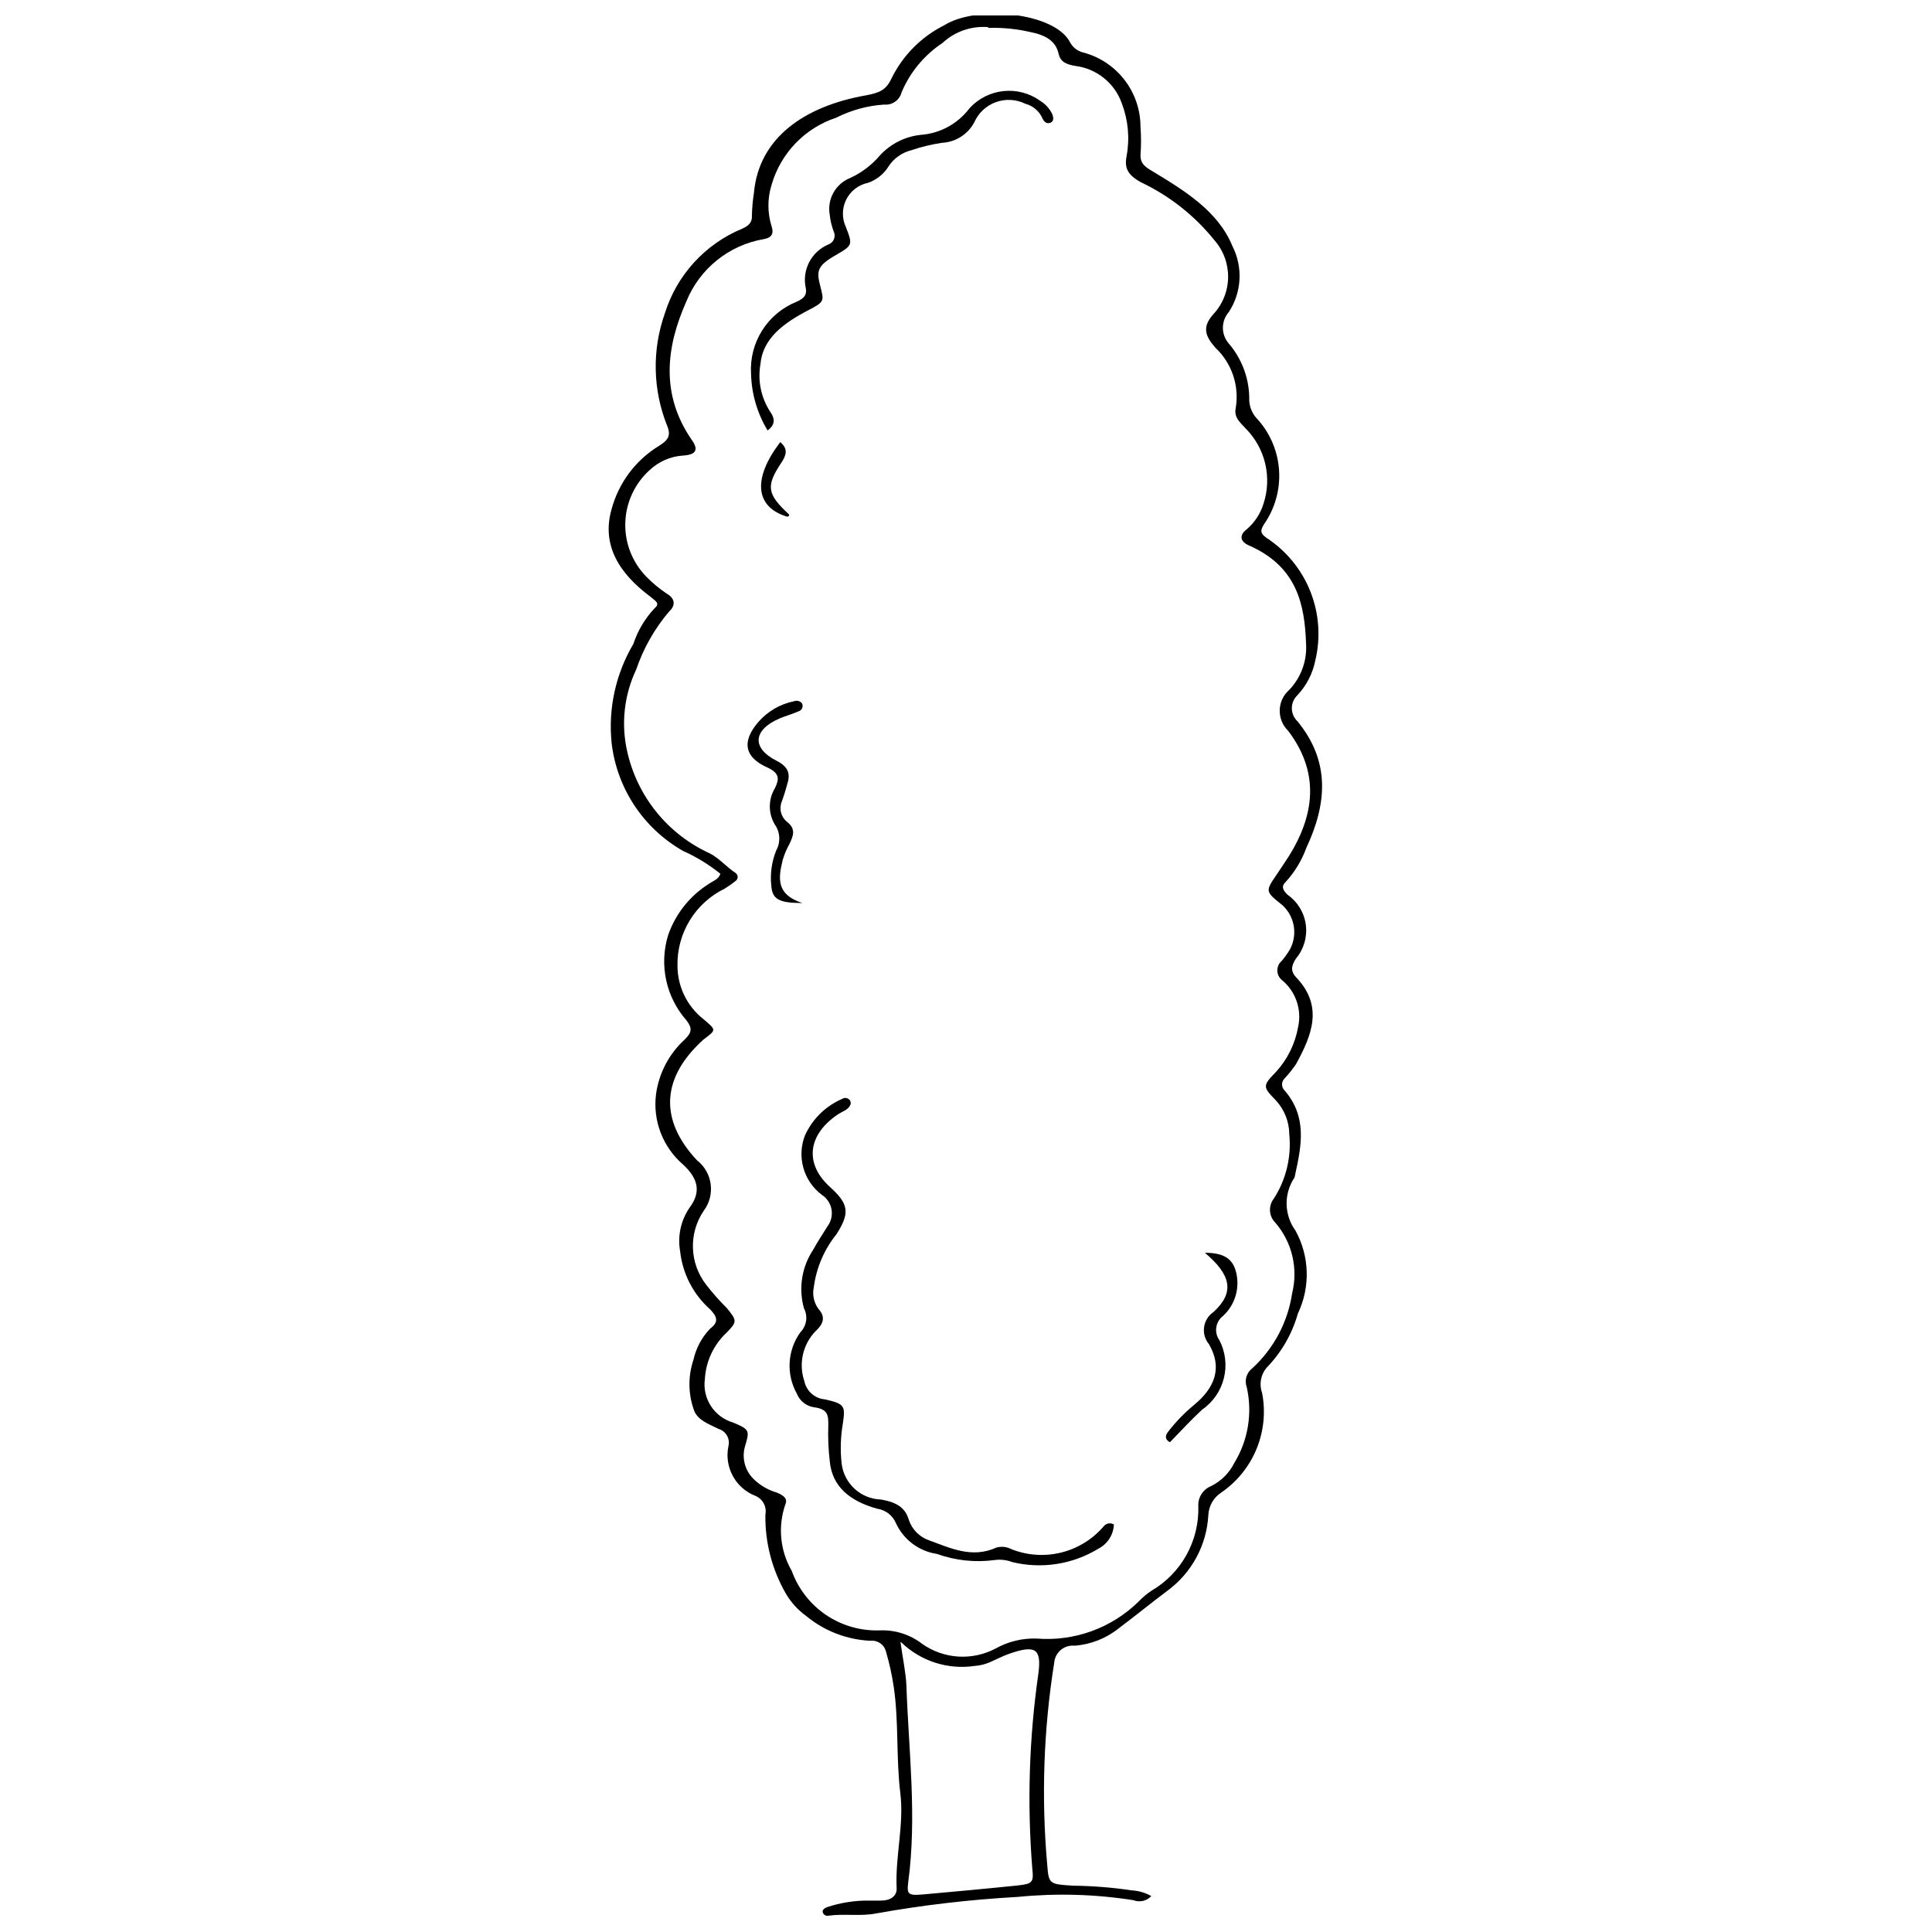<?xml version="1.0" encoding="UTF-8"?>
<!-- The Best Svg Icon site in the world: iconSvg.co, Visit us! https://iconsvg.co -->
<svg width="800px" height="800px" version="1.1" viewBox="144 144 512 512" xmlns="http://www.w3.org/2000/svg">
 <defs>
  <clipPath id="a">
   <path d="m305 148.09h190v503.81h-190z"/>
  </clipPath>
 </defs>
 <g clip-path="url(#a)">
  <path d="m449.11 646.48c-1.215 1.309-3.106 1.738-4.766 1.086-10.125-1.59-20.41-1.883-30.609-0.867-12.609 0.699-25.164 2.164-37.594 4.387-4.117 0.812-8.449 0-12.621 0.598h-0.004c-0.574 0.109-1.148-0.18-1.406-0.707-0.379-0.867 0.434-1.301 1.082-1.57 3.238-1.07 6.613-1.652 10.023-1.73h4.227c2.547 0 4.332-1.191 4.172-3.414-0.379-8.398 2.004-16.738 0.977-25.082-1.137-9.371-0.379-18.797-1.734-28.117h-0.004c-0.465-3.168-1.156-6.301-2.059-9.371-0.453-1.859-2.215-3.09-4.117-2.871-6.231-0.285-12.199-2.586-17.008-6.555-2.203-1.586-4.051-3.617-5.418-5.961-3.656-6.356-5.531-13.578-5.418-20.91 0.422-2.082-0.691-4.172-2.656-4.984-5.254-2.047-8.273-7.582-7.148-13.109 0.527-1.969-0.598-4.004-2.547-4.606-2.707-1.355-5.906-2.383-6.719-5.418-1.406-4.18-1.406-8.707 0-12.891 0.688-3.121 2.227-5.988 4.441-8.289 2.547-1.895 1.625-3.359 0-5.094-4.473-3.961-7.309-9.445-7.961-15.383-0.727-4.066 0.188-8.254 2.547-11.648 3.25-4.387 1.949-7.91-1.789-11.375-5.344-4.606-8.027-11.582-7.152-18.582 0.75-5.578 3.434-10.719 7.586-14.52 1.895-1.844 2.113-2.981 0.488-5.094v0.004c-5.43-6.156-7.277-14.688-4.875-22.539 1.945-5.652 5.766-10.473 10.832-13.648 1.027-0.758 2.492-1.082 3.035-2.656-3.031-2.438-6.363-4.481-9.914-6.066-10.469-5.957-17.488-16.535-18.906-28.496-0.961-9.164 1.055-18.395 5.742-26.328 1.164-3.535 3.086-6.769 5.633-9.48 1.68-1.355 0-2.059-1.137-3.086-8.289-6.176-13-13.707-10.238-23.242 1.887-6.957 6.363-12.926 12.512-16.684 2.438-1.516 3.305-2.707 2.168-5.418-3.793-9.496-4.004-20.047-0.594-29.688 3.156-10.176 10.684-18.414 20.531-22.48 1.789-0.812 2.656-1.734 2.547-3.469 0.043-2.016 0.227-4.023 0.539-6.012 1.301-14.52 13.219-22.914 29.633-25.84 3.574-0.648 5.418-1.41 6.824-4.496l0.004-0.004c2.996-6.094 7.902-11.039 13.977-14.082 8.613-5.418 29.09-3.414 33.262 4.387 0.672 1.34 1.867 2.34 3.305 2.762 4.41 1.102 8.324 3.644 11.125 7.231 2.797 3.582 4.316 7.996 4.312 12.543 0.191 2.508 0.191 5.023 0 7.531 0 1.895 0.812 2.816 2.707 3.953 8.992 5.418 17.879 10.836 21.668 20.152h0.004c1.387 2.738 2.023 5.793 1.852 8.855-0.168 3.062-1.145 6.023-2.828 8.59-2.086 2.387-2.086 5.953 0 8.344 3.609 4.219 5.539 9.617 5.418 15.168 0.125 1.91 0.953 3.707 2.328 5.039 3.324 3.758 5.289 8.523 5.586 13.531 0.293 5.008-1.102 9.973-3.957 14.094-1.027 1.625-1.137 2.438 0.648 3.684 5.238 3.426 9.293 8.391 11.602 14.207 2.309 5.82 2.758 12.211 1.293 18.297-0.691 3.43-2.324 6.602-4.715 9.156-0.953 0.902-1.496 2.156-1.496 3.469s0.543 2.566 1.496 3.465c8.883 10.836 7.691 22.102 2.328 33.586v0.004c-1.207 3.301-3.047 6.336-5.414 8.938-1.301 1.191-0.812 2.223 0.488 3.469l-0.004-0.004c2.644 1.855 4.391 4.734 4.812 7.938s-0.52 6.434-2.59 8.91c-1.137 1.789-1.625 3.195 0 4.984 7.367 7.691 4.172 15.387 0 23.023-0.914 1.34-1.93 2.609-3.035 3.793-0.434 0.418-0.676 0.996-0.676 1.598 0 0.605 0.242 1.18 0.676 1.598 6.012 6.934 4.496 14.574 2.816 22.211h0.004c-0.035 0.34-0.125 0.672-0.273 0.977-2.797 4.258-2.668 9.801 0.324 13.922 3.754 6.797 3.996 14.988 0.652 21.996-1.523 5.402-4.371 10.336-8.289 14.355-1.566 1.863-2.023 4.426-1.191 6.719 0.961 4.973 0.445 10.121-1.477 14.809-1.926 4.684-5.18 8.707-9.359 11.57-2.027 1.324-3.301 3.539-3.414 5.961-0.43 7.965-4.402 15.32-10.832 20.043-4.332 3.25-8.504 6.664-12.84 9.914-3.356 2.711-7.453 4.336-11.754 4.66-1.32-0.137-2.637 0.266-3.656 1.109-1.016 0.848-1.652 2.066-1.762 3.387-2.832 17.75-3.449 35.781-1.844 53.684 0.379 4.984 0.598 5.039 6.824 5.418h0.004c5.223 0.062 10.434 0.477 15.602 1.246 1.809 0.105 3.566 0.625 5.144 1.516zm-43.34-495.3h0.004c-4.426-0.332-8.785 1.199-12.027 4.227-4.832 3.203-8.602 7.766-10.836 13.109-0.547 2.051-2.492 3.402-4.606 3.199-4.414 0.285-8.727 1.465-12.676 3.465-8.336 2.738-14.77 9.438-17.172 17.879-1.09 3.527-1.09 7.305 0 10.832 0.543 1.625 0.434 3.035-2.004 3.469-9.277 1.574-17.07 7.852-20.586 16.578-5.418 12.188-6.824 24.703 1.516 36.73 1.789 2.547 1.082 3.848-2.383 4.062v-0.004c-3.301 0.219-6.422 1.578-8.832 3.848-3.953 3.57-6.285 8.594-6.457 13.918-0.172 5.32 1.824 10.488 5.539 14.305 1.641 1.688 3.457 3.195 5.414 4.5 2.273 1.301 2.438 3.141 0.648 4.766h0.004c-3.848 4.535-6.809 9.754-8.723 15.387-3.199 6.75-4.035 14.383-2.383 21.668 2.66 11.988 10.809 22.023 21.992 27.086 2.602 1.41 4.281 3.519 6.664 5.094 0.387 0.234 0.625 0.656 0.625 1.109s-0.238 0.875-0.625 1.109c-0.875 0.711-1.797 1.363-2.762 1.953-3.844 1.855-7.07 4.777-9.297 8.418-2.231 3.641-3.363 7.844-3.269 12.113 0.023 5.496 2.559 10.684 6.879 14.082 3.414 2.926 3.519 2.762 0 5.418-11.051 9.969-11.863 21.129-1.734 31.965 4.172 3.231 4.969 9.219 1.789 13.434-1.973 2.922-2.965 6.394-2.836 9.918 0.125 3.523 1.363 6.918 3.539 9.691 1.672 2.156 3.481 4.199 5.418 6.121 2.707 3.305 2.816 3.629 0 6.5-3.457 3.215-5.535 7.641-5.797 12.352-0.695 5.137 2.453 10.012 7.422 11.488 4.441 1.844 4.496 2.113 3.195 6.391-0.906 3.215 0.105 6.664 2.602 8.883 1.664 1.543 3.668 2.676 5.852 3.305 1.516 0.648 2.981 1.461 2.273 3.086v0.004c-2.043 5.848-1.43 12.301 1.68 17.66 1.723 4.773 4.918 8.871 9.125 11.707 4.207 2.832 9.207 4.254 14.277 4.059 4.023-0.152 7.973 1.113 11.16 3.574 2.809 1.98 6.113 3.148 9.547 3.367 3.434 0.219 6.859-0.516 9.902-2.121 3.305-1.848 7.047-2.766 10.832-2.656 10.027 0.824 19.91-2.754 27.086-9.805 1.027-1.082 2.172-2.047 3.414-2.871 3.879-2.269 7.074-5.535 9.258-9.461 2.18-3.926 3.269-8.367 3.148-12.859-0.164-2.356 1.215-4.547 3.414-5.414 2.648-1.324 4.797-3.473 6.121-6.125 3.66-5.996 4.844-13.184 3.305-20.043-0.68-1.816-0.086-3.867 1.461-5.039 5.691-5.223 9.418-12.242 10.562-19.879 1.629-6.582-0.023-13.547-4.441-18.691-1.758-1.734-1.922-4.516-0.379-6.445 3.231-5.051 4.66-11.047 4.062-17.012-0.031-3.312-1.285-6.492-3.519-8.938-3.519-3.629-3.629-3.848 0-7.586 3.031-3.32 5.059-7.434 5.852-11.863 1.047-4.656-0.633-9.504-4.336-12.512-0.738-0.629-1.164-1.551-1.164-2.519 0-0.973 0.426-1.891 1.164-2.519 0.805-0.949 1.531-1.965 2.168-3.035 2.09-3.887 1.289-8.699-1.949-11.699-4.606-3.684-4.606-3.684-1.57-8.125l1.734-2.602c8.07-11.648 10.348-23.621 1.301-35.539h-0.004c-1.473-1.438-2.273-3.43-2.211-5.488 0.059-2.059 0.98-3.996 2.535-5.344 3.125-3.285 4.734-7.723 4.445-12.246-0.379-10.508-2.438-20.477-15.223-26.059-2.168-0.977-2.547-2.602-0.648-4.117l-0.004 0.004c2.18-1.812 3.781-4.223 4.606-6.934 1.121-3.441 1.27-7.125 0.43-10.641-0.844-3.519-2.641-6.738-5.195-9.297-1.41-1.57-3.141-2.871-2.602-5.418 0.98-5.898-1.055-11.895-5.418-15.98-2.656-3.035-3.574-5.418-0.543-8.832 2.477-2.644 3.879-6.117 3.938-9.742 0.059-3.621-1.227-7.137-3.609-9.867-5.254-6.539-11.922-11.801-19.504-15.383-3.574-2.004-4.387-3.793-3.793-6.934v-0.004c0.867-4.664 0.438-9.48-1.246-13.922-0.922-2.648-2.566-4.988-4.75-6.75-2.184-1.762-4.816-2.875-7.602-3.219-2.547-0.434-3.953-1.137-4.441-3.305-0.758-3.414-3.629-4.93-7.531-5.688-3.602-0.832-7.297-1.195-10.996-1.082zm-23.133 427.97c0.648 4.66 1.41 8.07 1.57 11.539 0.598 17.336 2.816 34.672 0.488 52.059-0.434 3.305 0 3.629 3.848 3.305 8.398-0.758 16.738-1.516 25.137-2.383 3.902-0.434 4.281-0.812 3.902-4.332-1.41-17.344-0.863-34.789 1.625-52.008 0.812-6.5-0.867-7.531-8.125-4.93-1.625 0.598-3.141 1.41-4.766 2.113h-0.004c-1.27 0.547-2.625 0.875-4.008 0.977-7.098 1.051-14.281-1.25-19.449-6.231z"/>
 </g>
 <path d="m439.19 548c-0.105 2.707-1.656 5.148-4.062 6.391-6.84 4.188-15.066 5.477-22.859 3.578-1.484-0.57-3.086-0.754-4.66-0.543-5.168 0.695-10.426 0.137-15.332-1.625-4.75-0.711-8.82-3.766-10.832-8.125-0.871-2.07-2.766-3.531-4.984-3.848-7.203-2.004-11.973-5.852-12.566-12.621h-0.004c-0.367-3.164-0.496-6.352-0.379-9.535 0-2.438 0-4.227-3.684-4.715-2.098-0.27-3.883-1.66-4.656-3.629-1.41-2.516-2.07-5.383-1.906-8.258 0.164-2.879 1.145-5.652 2.824-7.992 1.676-1.676 2.07-4.242 0.977-6.34-1.5-5.289-0.609-10.973 2.438-15.547 1.191-2.168 2.547-4.227 3.848-6.285 0.922-1.281 1.285-2.887 1-4.441-0.289-1.555-1.195-2.926-2.519-3.793-4.894-3.656-6.734-10.133-4.496-15.816 1.977-4.328 5.492-7.766 9.859-9.645 0.492-0.328 1.133-0.328 1.625 0 0.297 0.18 0.508 0.469 0.59 0.805 0.082 0.336 0.023 0.688-0.156 0.984-0.648 1.191-2.059 1.57-3.141 2.273-8.07 5.418-8.992 13.055-2.223 19.23 5.039 4.551 5.418 6.879 1.789 12.566v0.004c-3.258 4.035-5.34 8.891-6.012 14.031-0.438 2.019 0.016 4.133 1.246 5.797 2.004 2.168 1.191 4.062-0.758 5.852l-0.004-0.004c-3.422 3.527-4.57 8.68-2.977 13.328 0.562 2.606 2.758 4.543 5.418 4.766 5.418 1.191 5.418 1.844 4.766 6.445v0.004c-0.598 3.469-0.707 7.008-0.324 10.508 0.617 5.352 5.07 9.438 10.453 9.59 4.117 0.703 6.445 2.168 7.367 5.418 0.859 2.551 2.867 4.559 5.418 5.418 5.418 1.949 11.27 4.875 17.77 1.895 1.344-0.375 2.777-0.223 4.008 0.434 4.211 1.664 8.836 1.969 13.227 0.871 4.394-1.098 8.332-3.543 11.262-6.992 0.652-0.785 1.785-0.969 2.652-0.434z"/>
 <path d="m347.42 258.07c-2.754-4.551-4.266-9.742-4.387-15.062-0.242-4.051 0.805-8.074 2.981-11.496 2.18-3.426 5.383-6.074 9.156-7.57 1.895-0.867 2.707-1.789 2.383-3.519v-0.004c-1.094-4.828 1.445-9.742 6.012-11.645 0.668-0.25 1.195-0.77 1.457-1.434 0.258-0.66 0.219-1.402-0.102-2.035-0.527-1.414-0.875-2.887-1.031-4.387-0.734-4.125 1.527-8.199 5.418-9.754 3.047-1.402 5.746-3.453 7.91-6.012 2.832-3.066 6.684-4.992 10.836-5.418 5.082-0.379 9.758-2.926 12.836-6.988 4.836-5.375 12.941-6.238 18.801-2.004 1.402 0.84 2.516 2.086 3.195 3.574 0.324 0.867 0.434 1.844-0.543 2.223s-1.734-0.324-2.113-1.246c-0.848-1.879-2.5-3.273-4.496-3.793-2.438-1.207-5.266-1.359-7.824-0.43-2.559 0.93-4.625 2.867-5.719 5.359-1.703 3.184-4.953 5.238-8.559 5.418-2.742 0.406-5.445 1.059-8.07 1.949-2.555 0.629-4.769 2.219-6.176 4.441-1.273 1.984-3.184 3.477-5.418 4.227-2.484 0.535-4.594 2.176-5.723 4.453-1.125 2.277-1.156 4.945-0.074 7.25 1.844 4.82 1.844 4.82-2.926 7.586-4.766 2.762-4.875 4.172-3.848 8.125 1.027 3.953 1.082 4.117-3.195 6.34-6.445 3.359-12.082 7.422-12.676 14.301v-0.004c-0.766 4.387 0.164 8.898 2.602 12.625 1.082 1.516 1.57 3.305-0.707 4.93z"/>
 <path d="m356.63 383.31c-6.176 0-7.965-0.977-8.234-4.606-0.336-3.203 0.129-6.445 1.355-9.426 1.156-2.129 1.008-4.731-0.379-6.715-1.816-2.981-1.816-6.723 0-9.699 1.191-2.438 1.191-3.953-1.895-5.418-7.746-3.414-5.742-8.398-2.438-12.188h-0.004c2.453-2.777 5.742-4.68 9.371-5.418 0.75-0.301 1.605-0.082 2.113 0.543 0.215 0.387 0.242 0.852 0.074 1.266-0.168 0.41-0.512 0.723-0.941 0.848-1.57 0.703-3.359 1.191-4.93 1.844-7.152 3.035-7.637 7.856-0.922 11.27 2.981 1.516 3.684 3.305 2.926 5.852-0.434 1.625-0.922 3.25-1.516 4.875v-0.004c-0.812 1.895-0.285 4.098 1.301 5.418 2.547 1.949 1.68 3.793 0.703 5.906v-0.004c-0.75 1.34-1.352 2.754-1.785 4.227-1.191 4.875-1.789 9.156 5.199 11.43z"/>
 <path d="m463.3 476c4.984 0 7.477 1.516 8.344 5.418h-0.004c0.934 4.129-0.41 8.445-3.519 11.32-1.977 1.5-2.43 4.289-1.027 6.34 3.402 6.406 1.469 14.348-4.5 18.473-2.926 2.707-5.418 5.418-8.559 8.668-1.57-0.922-1.137-2.004-0.324-2.981 1.938-2.484 4.133-4.754 6.555-6.773 5.742-4.66 7.746-10.023 4.117-16.25-1.047-1.258-1.516-2.898-1.289-4.516 0.227-1.621 1.129-3.07 2.481-3.988 5.688-5.203 4.715-9.809-2.273-15.711z"/>
 <path d="m352.62 280.93c-8.504-2.547-9.262-10.023-1.844-19.773 2.113 1.789 1.625 3.414 0.324 5.418-4.172 6.231-3.848 8.344 1.949 13.707h0.004c0.098 0.145 0.098 0.34 0 0.484 0 0-0.273 0.109-0.434 0.164z"/>
</svg>